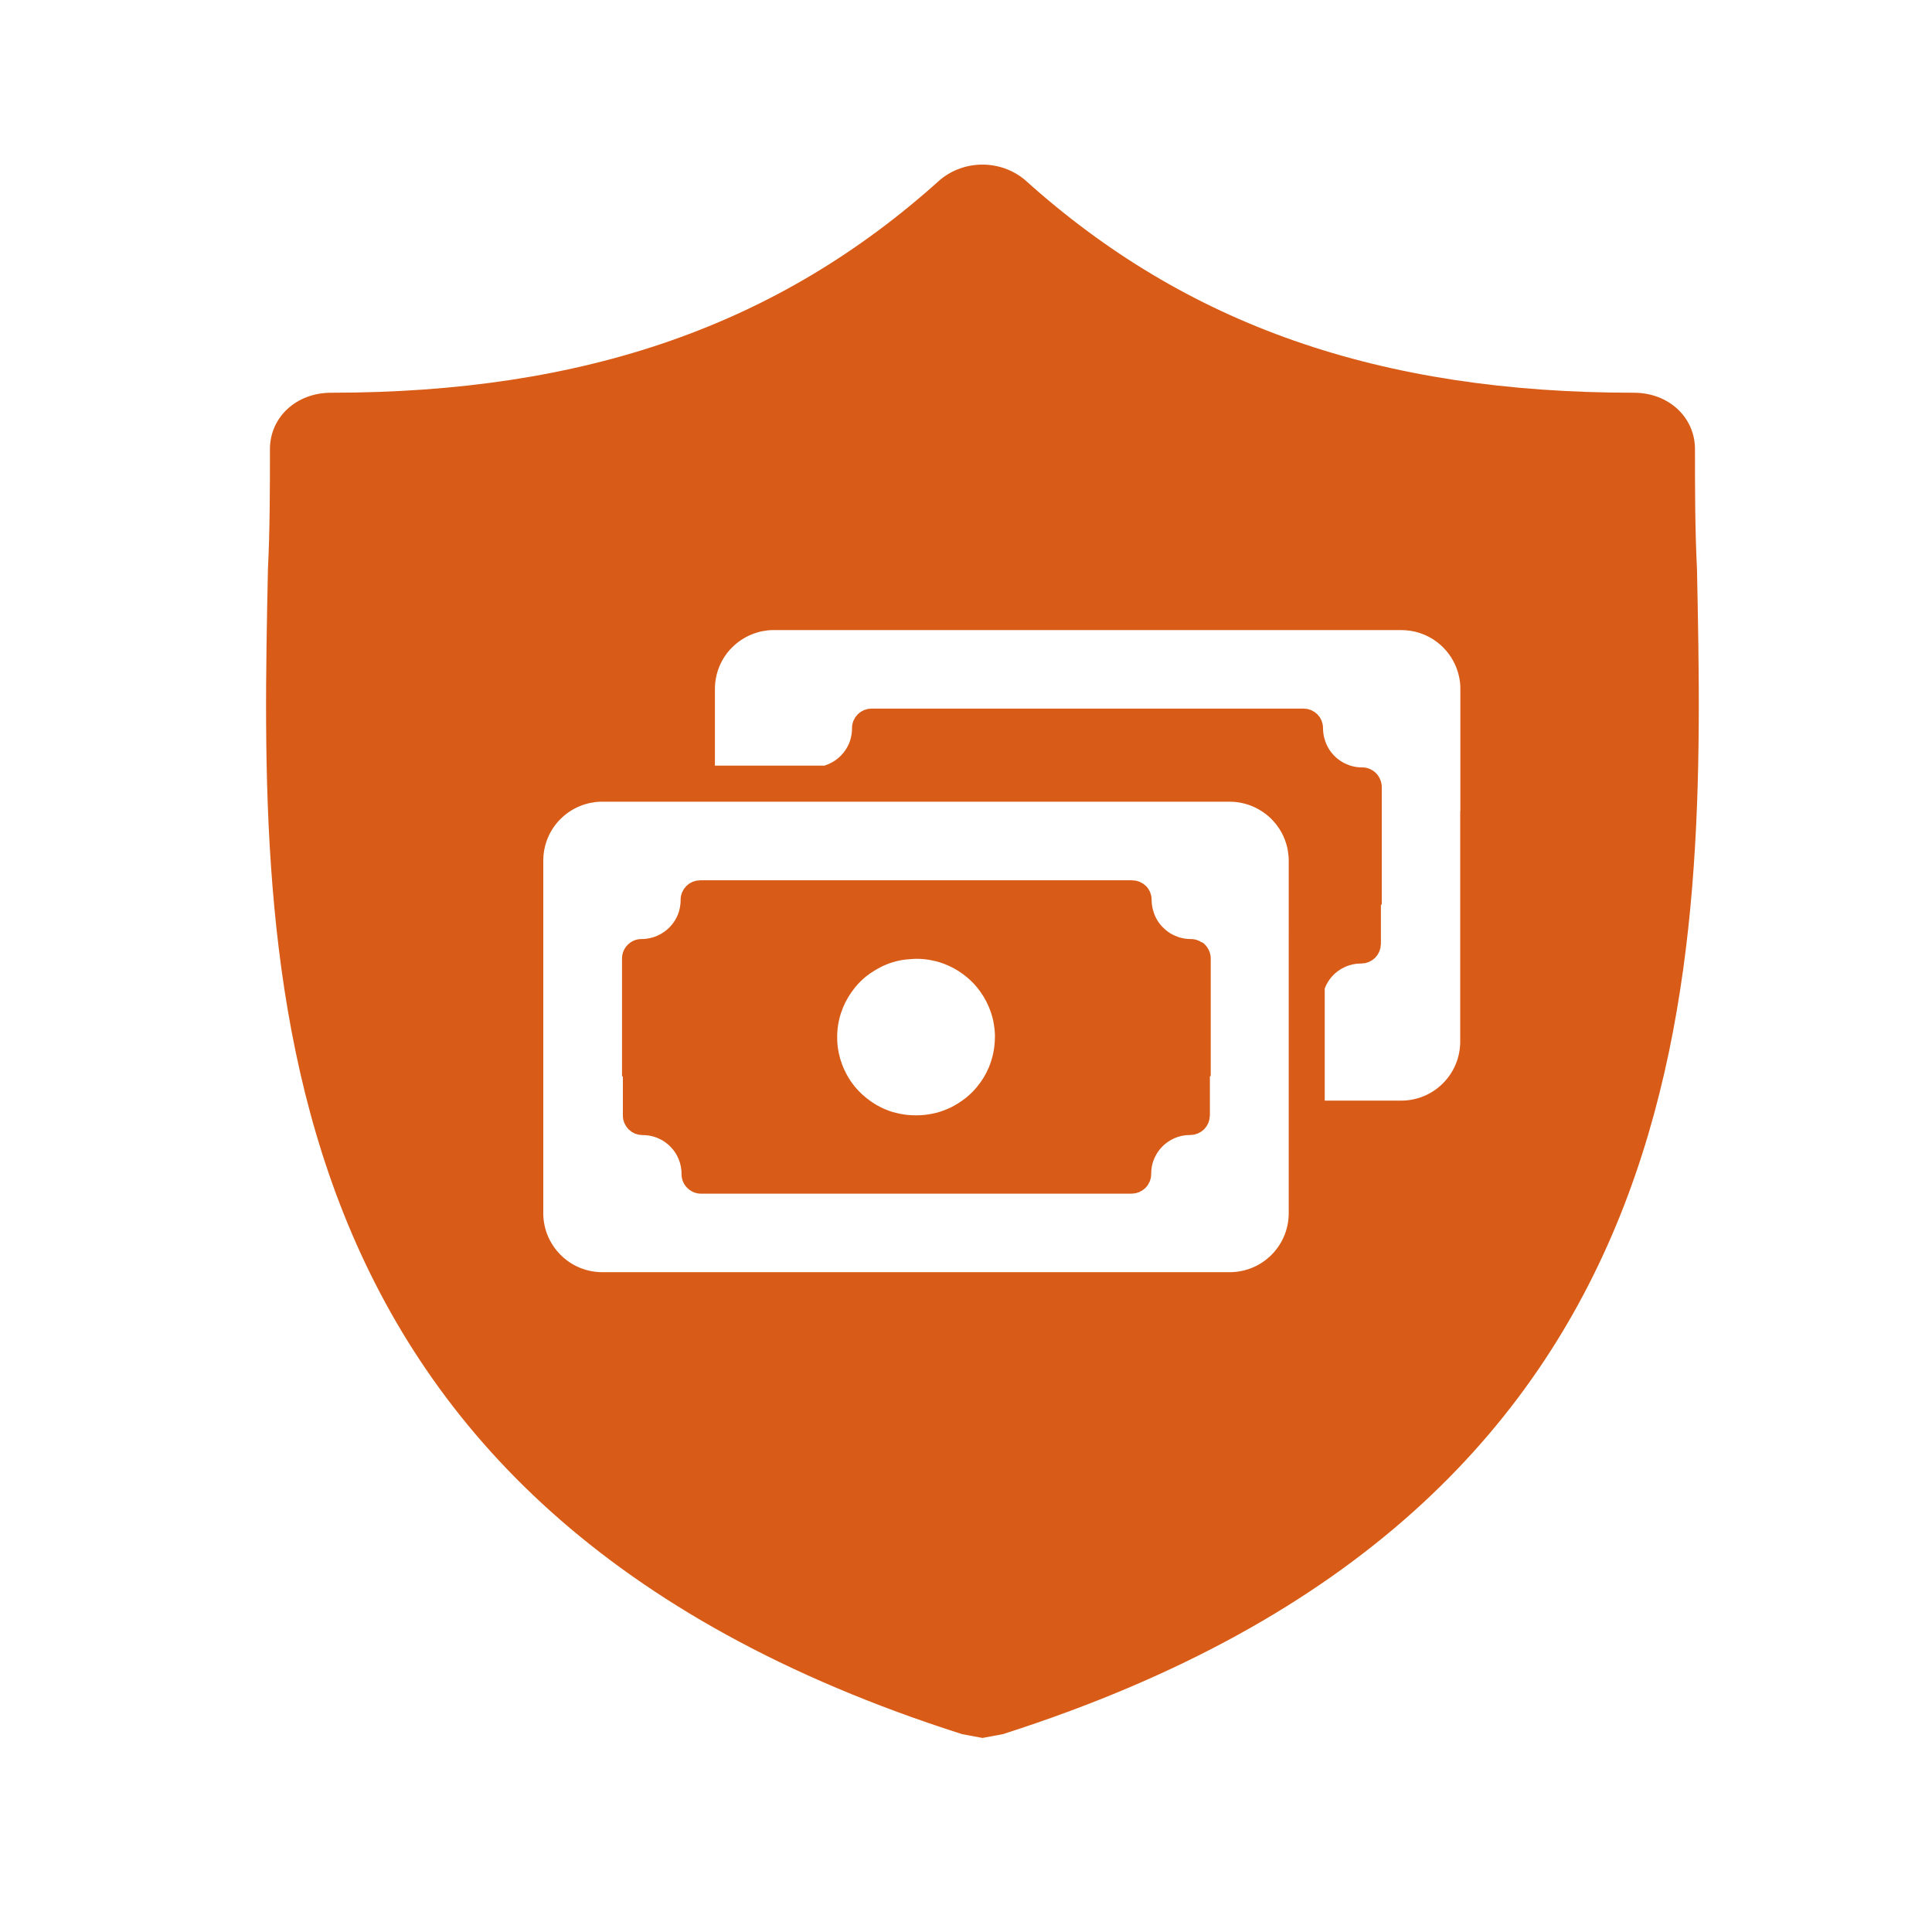 <?xml version="1.0" encoding="UTF-8"?>
<svg xmlns="http://www.w3.org/2000/svg" id="Layer_1" data-name="Layer 1" width="250" height="250" viewBox="0 0 250 250">
  <defs>
    <style>
      .cls-1 {
        fill: #d85c17;
      }
    </style>
  </defs>
  <path class="cls-1" d="M155.51,121.95c-.27-.18-.58-.32-.91-.39-.17-.03-.34-.05-.51-.05-.02,0-.05,0-.07,0-.52,0-1.02-.09-1.5-.24-.05-.02-.1-.04-.15-.06-.41-.15-.81-.34-1.16-.59-.18-.12-.34-.26-.5-.4-.2-.18-.39-.37-.56-.58-.46-.56-.79-1.23-.97-1.95-.1-.4-.16-.83-.16-1.26h0s0,0,0-.01c0-.17-.02-.34-.05-.5-.01-.05-.03-.09-.04-.14-.03-.11-.06-.23-.1-.33-.03-.06-.06-.11-.09-.17-.05-.09-.09-.18-.14-.26-.04-.05-.08-.1-.12-.15-.06-.08-.12-.16-.19-.22-.05-.05-.11-.09-.16-.13-.07-.06-.14-.13-.22-.18-.06-.04-.13-.07-.19-.1-.08-.04-.16-.09-.24-.13-.07-.03-.14-.04-.21-.07-.09-.03-.17-.06-.26-.08-.07-.02-.15-.01-.23-.02-.09,0-.18-.03-.27-.03h-44.51s0,0,0,0h-11.38s0,0-.01,0c-.09,0-.18.02-.27.03-.08,0-.16,0-.23.02-.09.02-.18.05-.27.08-.07.02-.14.04-.21.06-.09.04-.16.09-.24.13-.06.03-.13.06-.19.1-.08.05-.15.12-.22.18-.05.04-.11.08-.16.13-.07.07-.13.15-.19.23-.04.05-.09.09-.12.15-.06.08-.1.18-.15.27-.03.05-.06.1-.09.16-.05.11-.08.23-.11.34-.01.04-.03.09-.04.13-.03.16-.05.34-.05.51h0c0,.18,0,.35-.02.52-.03.34-.1.67-.19.98,0,0,0,0,0,.01-.05.15-.1.3-.16.45-.19.45-.44.87-.75,1.25-.2.25-.43.48-.68.69-.49.41-1.07.73-1.7.94-.31.1-.64.17-.98.21-.17.02-.34.03-.51.03-.02,0-.05,0-.07,0-.18,0-.35.02-.51.05-.33.07-.64.2-.91.39-.13.09-.26.2-.37.31-.46.46-.74,1.1-.73,1.8v15.22h.11v5.05h0v.02c0,.18.02.35.05.51.01.05.03.09.04.14.03.11.06.23.11.34.02.05.05.09.08.14.05.1.1.2.16.29.03.05.07.08.1.13.07.09.13.17.21.25.05.04.1.08.15.12.07.06.15.13.23.19.06.04.13.07.19.1.08.04.16.1.24.13.07.03.14.04.21.06.09.03.18.06.27.08.07.01.15.01.23.02.09.01.18.03.28.03h0s0,0,0,0c.03,0,.05,0,.08,0h0c1.9.02,3.55,1.1,4.38,2.67.3.57.5,1.21.56,1.88.02.17.02.34.02.51h0c0,.7.29,1.33.74,1.78.34.34.78.59,1.27.69.16.03.33.05.51.05h55.7s0,0,.01,0c.09,0,.18-.02.27-.03.08,0,.16,0,.23-.02.09-.02.17-.05.26-.08.07-.02.15-.04.22-.07.08-.03.15-.08.22-.12.07-.04.14-.07.21-.11.07-.05.13-.1.19-.15.06-.05.13-.1.19-.15.06-.06.1-.12.16-.19.05-.06.11-.12.15-.19.05-.07.09-.16.13-.24.03-.06.08-.12.11-.19.04-.09.06-.19.09-.28.02-.07.05-.13.06-.19.03-.16.05-.34.05-.51h0c0-.35.03-.69.09-1.01.09-.49.26-.96.49-1.39.45-.86,1.15-1.57,2-2.04.28-.16.58-.29.89-.39.02,0,.05-.01.07-.02.13-.04.27-.08.41-.11.33-.07.66-.11,1.01-.11.03,0,.06,0,.09,0h0c.09,0,.18-.02.27-.03.08,0,.16,0,.24-.02.09-.02.17-.05.26-.08.07-.02.15-.04.22-.07.08-.04.16-.08.24-.13.06-.04.13-.06.19-.1.07-.05.14-.11.21-.17.06-.05.12-.09.17-.14.06-.06.11-.14.17-.21.05-.06.1-.11.14-.17.05-.07.09-.16.13-.24.03-.06.08-.12.1-.19.04-.09.06-.19.09-.28.02-.07.05-.13.06-.2.02-.11.03-.23.04-.35,0-.06.02-.11.02-.17v-5.07h.11v-15.21c0-.53-.16-1.01-.43-1.42-.18-.27-.41-.51-.68-.69ZM128.74,134.18c0,1.4-.28,2.73-.79,3.95-.38.91-.9,1.75-1.52,2.5-.41.5-.87.96-1.37,1.37-.18.15-.37.28-.56.42-.6.43-1.25.81-1.95,1.1-.61.26-1.24.46-1.9.59-.66.14-1.34.21-2.04.21-.03,0-.07,0-.1,0h0s-.03,0-.05,0c-.35,0-.7-.02-1.04-.05-.68-.07-1.34-.21-1.98-.4-1.04-.32-2.01-.82-2.87-1.44-.72-.51-1.37-1.11-1.93-1.79-.41-.5-.78-1.04-1.09-1.62-.47-.86-.81-1.8-1.02-2.79-.13-.66-.21-1.34-.2-2.04h0c0-2.16.69-4.15,1.84-5.79.07.28.13.56.16.85-.03-.29-.08-.58-.16-.85.16-.22.32-.44.49-.65.41-.5.87-.96,1.37-1.37.34-.28.72-.54,1.1-.77.25-.15.5-.3.76-.43.21-.11.43-.22.65-.31.61-.26,1.24-.46,1.9-.59.49-.1,1-.15,1.51-.18.18,0,.35-.03.53-.03h0s0,0,0,0h0s.06,0,.09,0c.01,0,.02,0,.03,0h0c.7,0,1.38.07,2.04.21.7.14,1.37.36,2.01.64.27.12.53.24.78.38.86.47,1.65,1.06,2.34,1.74.19.19.36.38.53.58.04.05.08.09.12.14.62.75,1.14,1.59,1.52,2.5.26.61.46,1.24.6,1.9,0,.05.01.09.02.14.12.62.19,1.25.19,1.9h0Z"></path>
  <path class="cls-1" d="M219.59,73.7c-.26-5.36-.26-10.47-.26-15.58,0-4.14-3.42-7.3-7.9-7.3-32.93,0-57.96-8.76-78.77-27.51-3.16-2.68-7.9-2.68-11.06,0-20.81,18.75-45.84,27.51-78.77,27.51-4.48,0-7.9,3.16-7.9,7.3,0,5.11,0,10.23-.26,15.58-1.05,51.13-2.63,121.24,89.83,150.7l2.63.49,2.63-.49c92.21-29.46,90.89-99.33,89.83-150.7ZM166.76,120.23v36.79c-.02,4.19-3.41,7.58-7.6,7.6h-81.13s-.03,0-.05,0h-.08c-.52,0-1.03-.06-1.53-.16-1.73-.36-3.24-1.3-4.32-2.62-.31-.37-.58-.78-.82-1.21s-.43-.88-.58-1.36c-.15-.47-.25-.97-.31-1.48-.03-.25-.04-.51-.04-.78v-45.66c0-.26.02-.52.04-.78.08-.76.27-1.5.56-2.18.19-.45.43-.88.7-1.29.27-.4.58-.78.93-1.12.69-.69,1.5-1.24,2.41-1.63.45-.19.93-.34,1.42-.45.25-.05.5-.09.75-.12.25-.03.51-.04.78-.04h70.71s4.46,0,4.46,0h5.96s.02,0,.03,0c0,0,.02,0,.03,0h.08c.14,0,.28.01.43.02.01,0,.03,0,.04,0,1.06.07,2.05.36,2.94.81.45.23.87.5,1.27.81.11.09.23.17.33.27,1.05.93,1.85,2.14,2.26,3.51.07.23.13.46.18.7.01.06.02.13.03.19.07.42.12.84.12,1.28v8.87ZM188.95,105.01v29.81c-.02,4.19-3.41,7.58-7.6,7.6h-9.93v-14.5c.07-.2.16-.39.25-.57.45-.86,1.15-1.57,2-2.04.28-.16.58-.29.89-.39.02,0,.05-.01.07-.02.13-.04.27-.08.41-.11.33-.07.66-.11,1.01-.11.03,0,.06,0,.09,0h0c.09,0,.18-.02.27-.03.08,0,.16,0,.24-.02.09-.02.17-.05.26-.08.07-.02.15-.04.22-.07.08-.04.16-.08.24-.13.06-.04.13-.06.19-.1.07-.05.14-.11.21-.17.06-.05.12-.09.17-.14.06-.06.11-.14.17-.21.05-.06.1-.11.14-.17.05-.07.09-.16.13-.24.03-.06.08-.12.1-.19.04-.09.06-.19.09-.28.02-.07.05-.13.06-.2.02-.11.03-.23.04-.35,0-.06.02-.11.02-.17v-5.07h.11v-15.21c0-.53-.16-1.01-.43-1.42-.18-.27-.41-.51-.68-.69-.27-.18-.58-.32-.91-.39-.17-.03-.34-.05-.51-.05-.02,0-.05,0-.07,0-.52,0-1.02-.09-1.5-.24-.05-.02-.1-.04-.15-.06-.41-.15-.81-.34-1.16-.59-.4-.27-.76-.6-1.06-.98-.46-.56-.79-1.23-.97-1.95-.1-.4-.16-.83-.16-1.26h0s0,0,0-.01c0-.17-.02-.34-.05-.5-.01-.05-.03-.09-.04-.14-.03-.11-.06-.23-.1-.33-.03-.06-.06-.11-.09-.17-.05-.09-.09-.18-.14-.26-.04-.05-.08-.1-.12-.15-.06-.08-.12-.16-.19-.23-.05-.05-.11-.09-.16-.13-.07-.06-.14-.13-.22-.18-.06-.04-.13-.07-.19-.1-.08-.04-.16-.09-.24-.13-.07-.03-.14-.04-.21-.07-.09-.03-.17-.06-.26-.08-.07-.02-.15-.01-.23-.02-.09,0-.18-.03-.27-.03h-44.51s0,0,0,0h-11.38s0,0-.01,0c-.09,0-.18.02-.27.03-.08,0-.16,0-.23.02-.09.02-.18.05-.27.08-.07.02-.14.04-.21.06-.09.04-.16.09-.24.13-.06.03-.13.06-.19.1-.08.05-.15.12-.22.18-.05.04-.11.08-.16.13-.07.07-.13.15-.19.23-.04.05-.09.09-.12.15-.06.08-.1.18-.15.27-.03.05-.06.1-.09.16-.05.11-.08.23-.11.34-.01.04-.03.09-.04.13-.03.16-.05.34-.05.51h0c0,.18,0,.35-.02.52-.03.34-.1.67-.19.98,0,0,0,0,0,.01-.05.15-.1.3-.16.45-.19.45-.44.87-.75,1.25-.2.25-.43.48-.68.69-.49.41-1.07.73-1.7.94-.02,0-.04,0-.06.02h-14.18v-9.93c0-.26.02-.52.04-.78.08-.76.27-1.5.56-2.18.19-.45.43-.88.7-1.29.27-.4.58-.78.93-1.12.69-.69,1.5-1.24,2.41-1.63.45-.19.93-.34,1.42-.45.25-.05.5-.09.75-.12.25-.03.51-.04.78-.04h70.04s5.13,0,5.13,0h5.96s.02,0,.03,0,.02,0,.03,0h.08c.14,0,.28.01.43.02.01,0,.03,0,.04,0,1.74.11,3.31.8,4.54,1.88,1.05.93,1.85,2.14,2.26,3.51.07.23.13.46.18.7.1.48.15.97.15,1.47v15.84Z"></path>
</svg>
